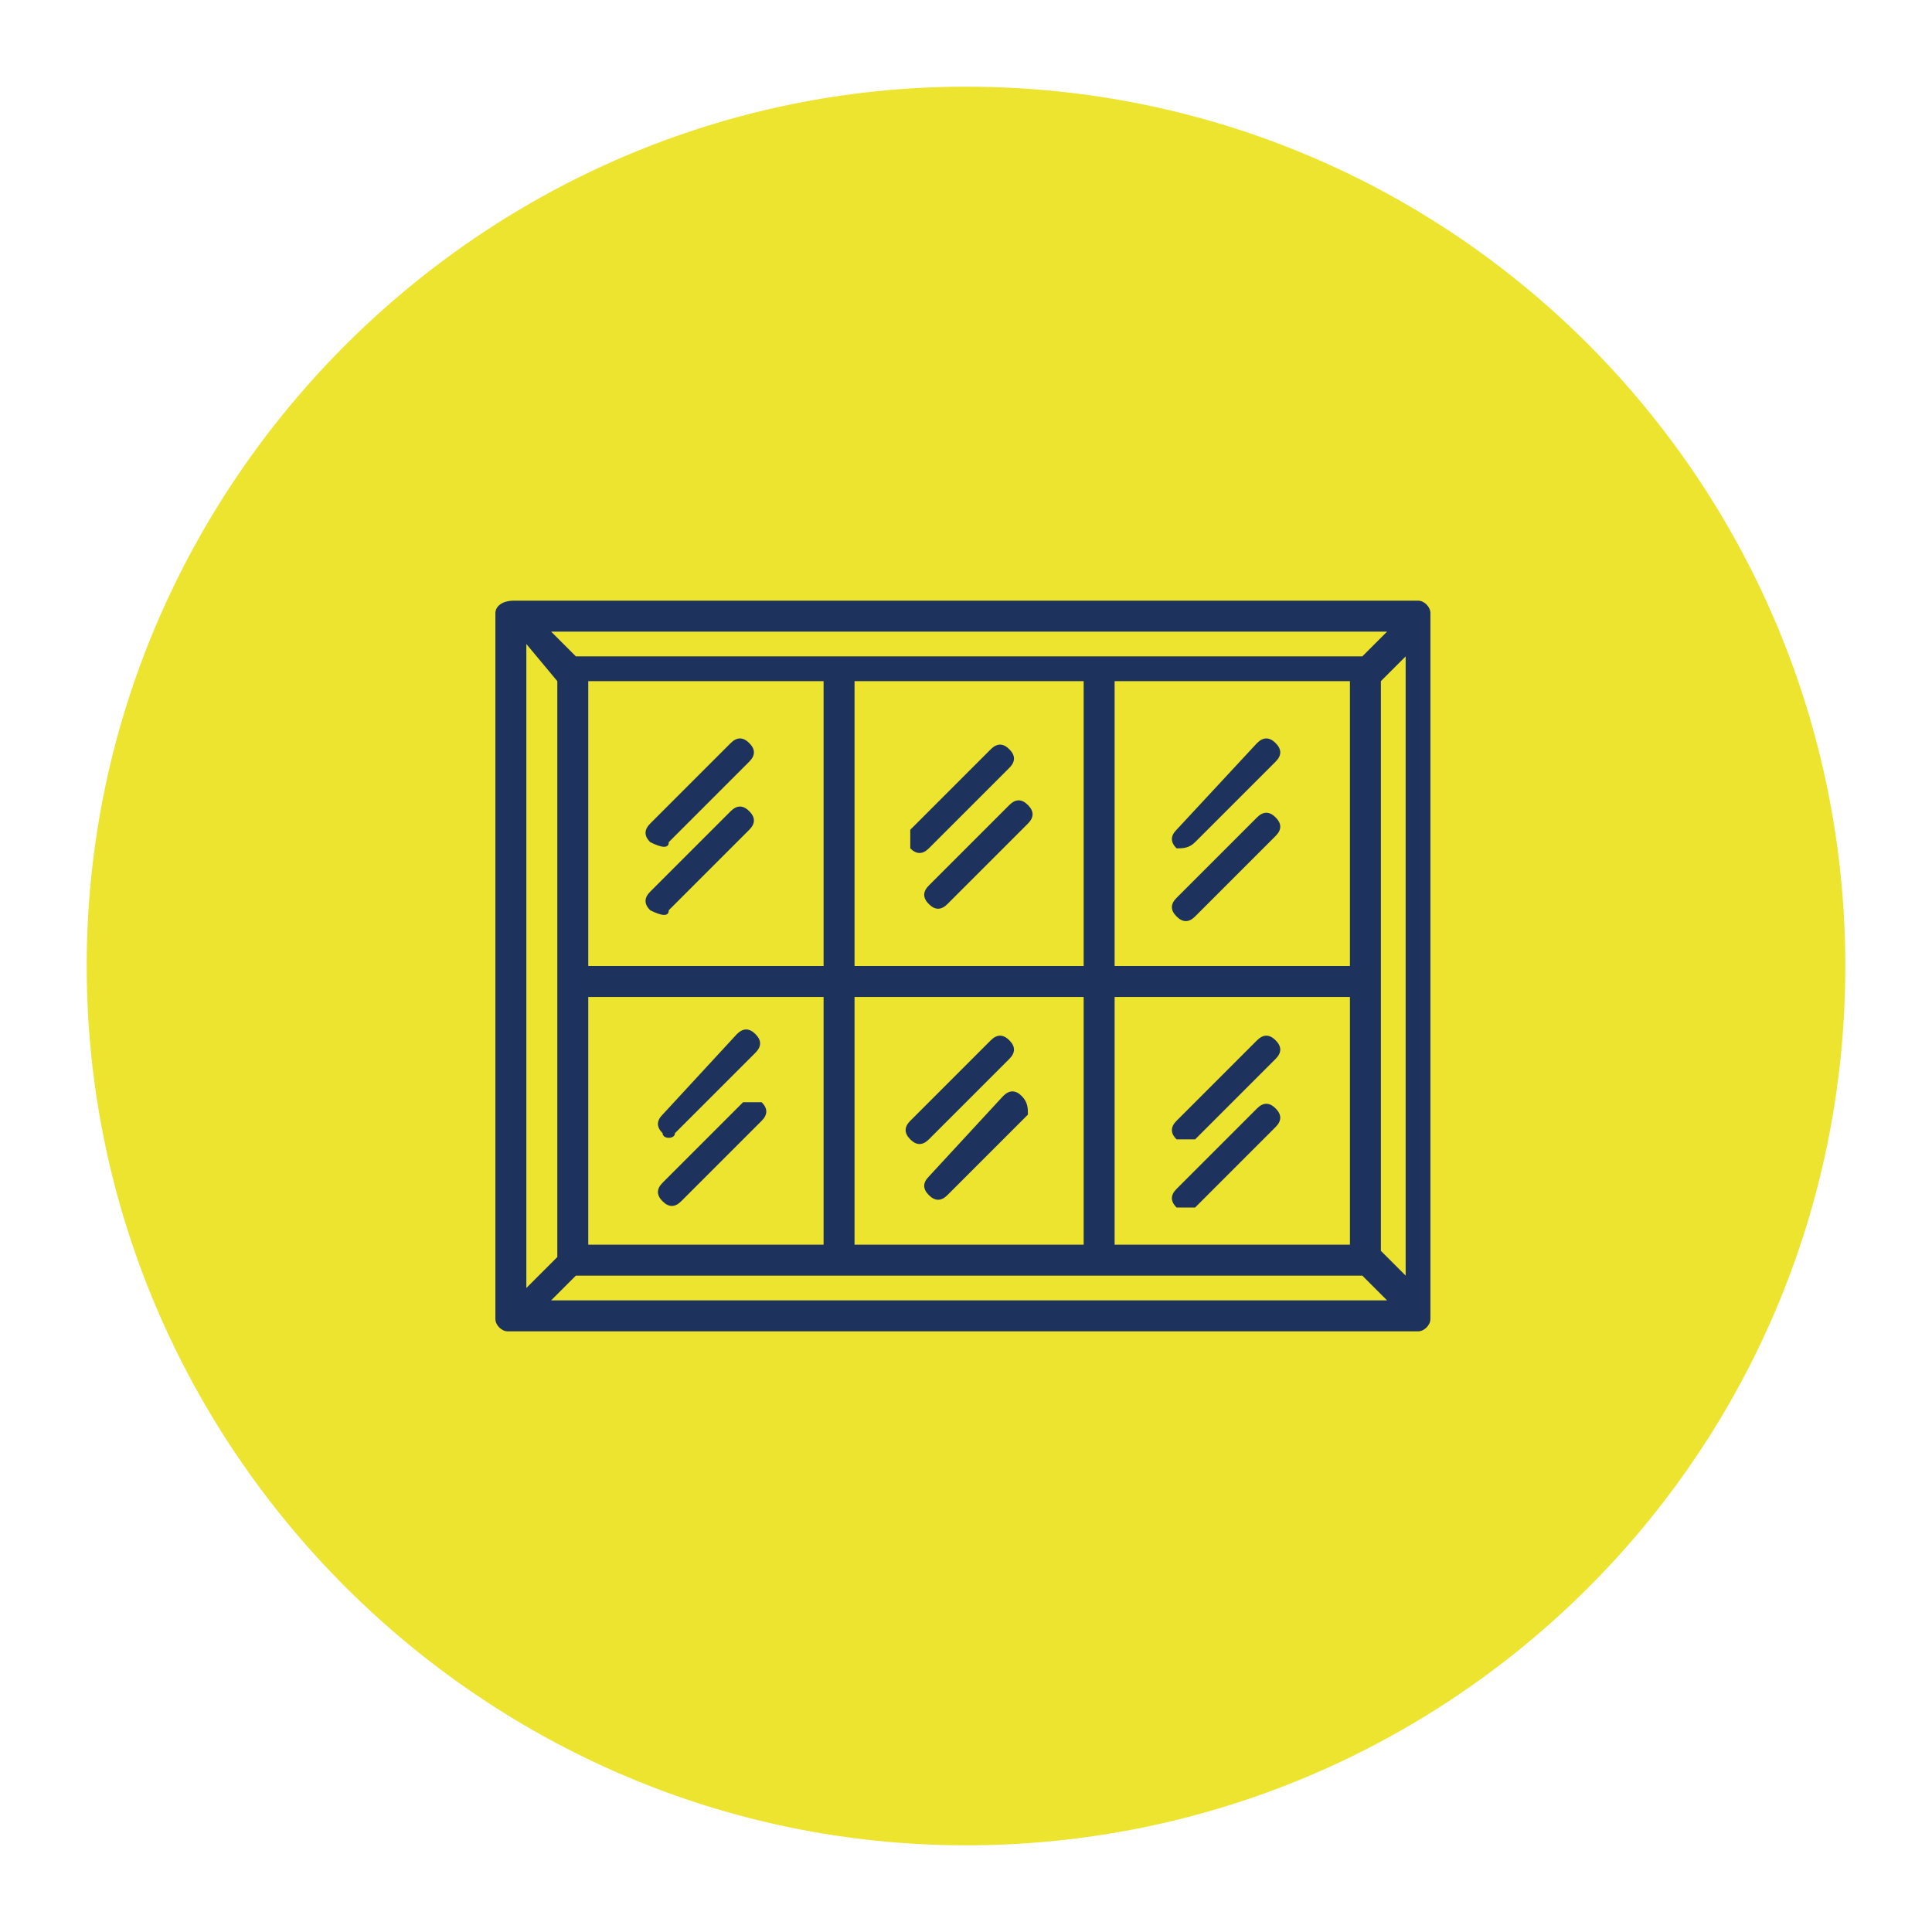 <svg xmlns="http://www.w3.org/2000/svg" xmlns:xlink="http://www.w3.org/1999/xlink" id="Calque_1" x="0px" y="0px" viewBox="0 0 31.2 31.2" style="enable-background:new 0 0 31.2 31.2;" xml:space="preserve"><style type="text/css">	.st0{fill:#EDE430;}	.st1{fill:#1D335E;}</style><g>	<path id="XMLID_26_" class="st0" d="M15.6,29.8c7.8,0,14.2-6.3,14.2-14.2c0-7.8-6.3-14.2-14.2-14.2C7.8,1.4,1.4,7.8,1.4,15.6  C1.4,23.4,7.8,29.8,15.6,29.8"></path>	<path id="XMLID_14_" class="st1" d="M22.7,20.6l-0.4-0.4V11l0.4-0.4V20.6z M8.9,21l0.4-0.4h9h2.3H22h0l0.4,0.4H8.9z M8.5,10.4L9,11  v9.3l-0.5,0.5V10.4z M18,16.1h3.8v4h-0.9h-2.8H18V16.1z M13.8,16.1h3.7v4h-3.7V16.1z M9.5,16.1h3.8v4H9.5V16.1z M13.3,15.6H9.5V11  h3.8V15.6z M17.5,15.6h-3.7V11h3.7V15.6z M21.8,15.6H18V11h3.8V15.6z M22.5,10.1L22,10.6c0,0,0,0,0,0H9.3l-0.4-0.4H22.5z M22.9,9.7  h-6.3h-2H8.3C8.1,9.7,8,9.8,8,9.9v11.4c0,0.1,0.1,0.2,0.2,0.2h6.2h2.3h6.2c0.1,0,0.2-0.1,0.2-0.2V9.9C23.1,9.8,23,9.7,22.9,9.7"></path>	<path id="XMLID_13_" class="st1" d="M10.8,13.6l1.3-1.3c0.1-0.1,0.1-0.2,0-0.3c-0.1-0.1-0.2-0.1-0.3,0l-1.3,1.3  c-0.1,0.1-0.1,0.2,0,0.3C10.7,13.7,10.8,13.7,10.8,13.6"></path>	<path id="XMLID_12_" class="st1" d="M10.8,14.7l1.3-1.3c0.1-0.1,0.1-0.2,0-0.3c-0.1-0.1-0.2-0.1-0.3,0l-1.3,1.3  c-0.1,0.1-0.1,0.2,0,0.3C10.7,14.8,10.8,14.8,10.8,14.7"></path>	<path id="XMLID_11_" class="st1" d="M14.7,13.7c0.1,0.1,0.2,0.1,0.3,0l1.3-1.3c0.1-0.1,0.1-0.2,0-0.3c-0.1-0.1-0.2-0.1-0.3,0  l-1.3,1.3C14.7,13.5,14.7,13.7,14.7,13.7"></path>	<path id="XMLID_10_" class="st1" d="M15,14.3c-0.1,0.1-0.1,0.2,0,0.3c0.1,0.1,0.2,0.1,0.3,0l1.3-1.3c0.1-0.1,0.1-0.2,0-0.3  c-0.1-0.1-0.2-0.1-0.3,0L15,14.3z"></path>	<path id="XMLID_9_" class="st1" d="M19.3,13.6l1.3-1.3c0.1-0.1,0.1-0.2,0-0.3c-0.1-0.1-0.2-0.1-0.3,0L19,13.4  c-0.1,0.1-0.1,0.2,0,0.3C19.1,13.7,19.2,13.7,19.3,13.6"></path>	<path id="XMLID_8_" class="st1" d="M20.3,13.2L19,14.5c-0.1,0.1-0.1,0.2,0,0.3c0.1,0.1,0.2,0.1,0.3,0l1.3-1.3  c0.1-0.1,0.1-0.2,0-0.3C20.5,13.1,20.4,13.1,20.3,13.2"></path>	<path id="XMLID_7_" class="st1" d="M10.9,18.3l1.3-1.3c0.1-0.1,0.1-0.2,0-0.3c-0.1-0.1-0.2-0.1-0.3,0L10.7,18  c-0.1,0.1-0.1,0.2,0,0.3C10.7,18.4,10.9,18.4,10.9,18.3"></path>	<path id="XMLID_6_" class="st1" d="M12,17.8l-1.3,1.3c-0.1,0.1-0.1,0.2,0,0.3c0.1,0.1,0.2,0.1,0.3,0l1.3-1.3c0.1-0.1,0.1-0.2,0-0.3  C12.2,17.8,12,17.8,12,17.8"></path>	<path id="XMLID_5_" class="st1" d="M16.3,17.1c0.1-0.1,0.1-0.2,0-0.3c-0.1-0.1-0.2-0.1-0.3,0l-1.3,1.3c-0.1,0.1-0.1,0.2,0,0.3  c0.1,0.1,0.2,0.1,0.3,0L16.3,17.1z"></path>	<path id="XMLID_4_" class="st1" d="M16.5,17.7c-0.1-0.1-0.2-0.1-0.3,0L15,19c-0.1,0.1-0.1,0.2,0,0.3c0.1,0.1,0.2,0.1,0.3,0l1.3-1.3  C16.6,17.9,16.6,17.8,16.5,17.7"></path>	<path id="XMLID_3_" class="st1" d="M19.3,18.4l1.3-1.3c0.1-0.1,0.1-0.2,0-0.3s-0.2-0.1-0.3,0l-1.3,1.3c-0.1,0.1-0.1,0.2,0,0.3  C19.1,18.4,19.3,18.4,19.3,18.4"></path>	<path id="XMLID_2_" class="st1" d="M19.3,19.5l1.3-1.3c0.1-0.1,0.1-0.2,0-0.3s-0.2-0.1-0.3,0l-1.3,1.3c-0.1,0.1-0.1,0.2,0,0.3  C19.1,19.5,19.3,19.5,19.3,19.5"></path></g></svg>